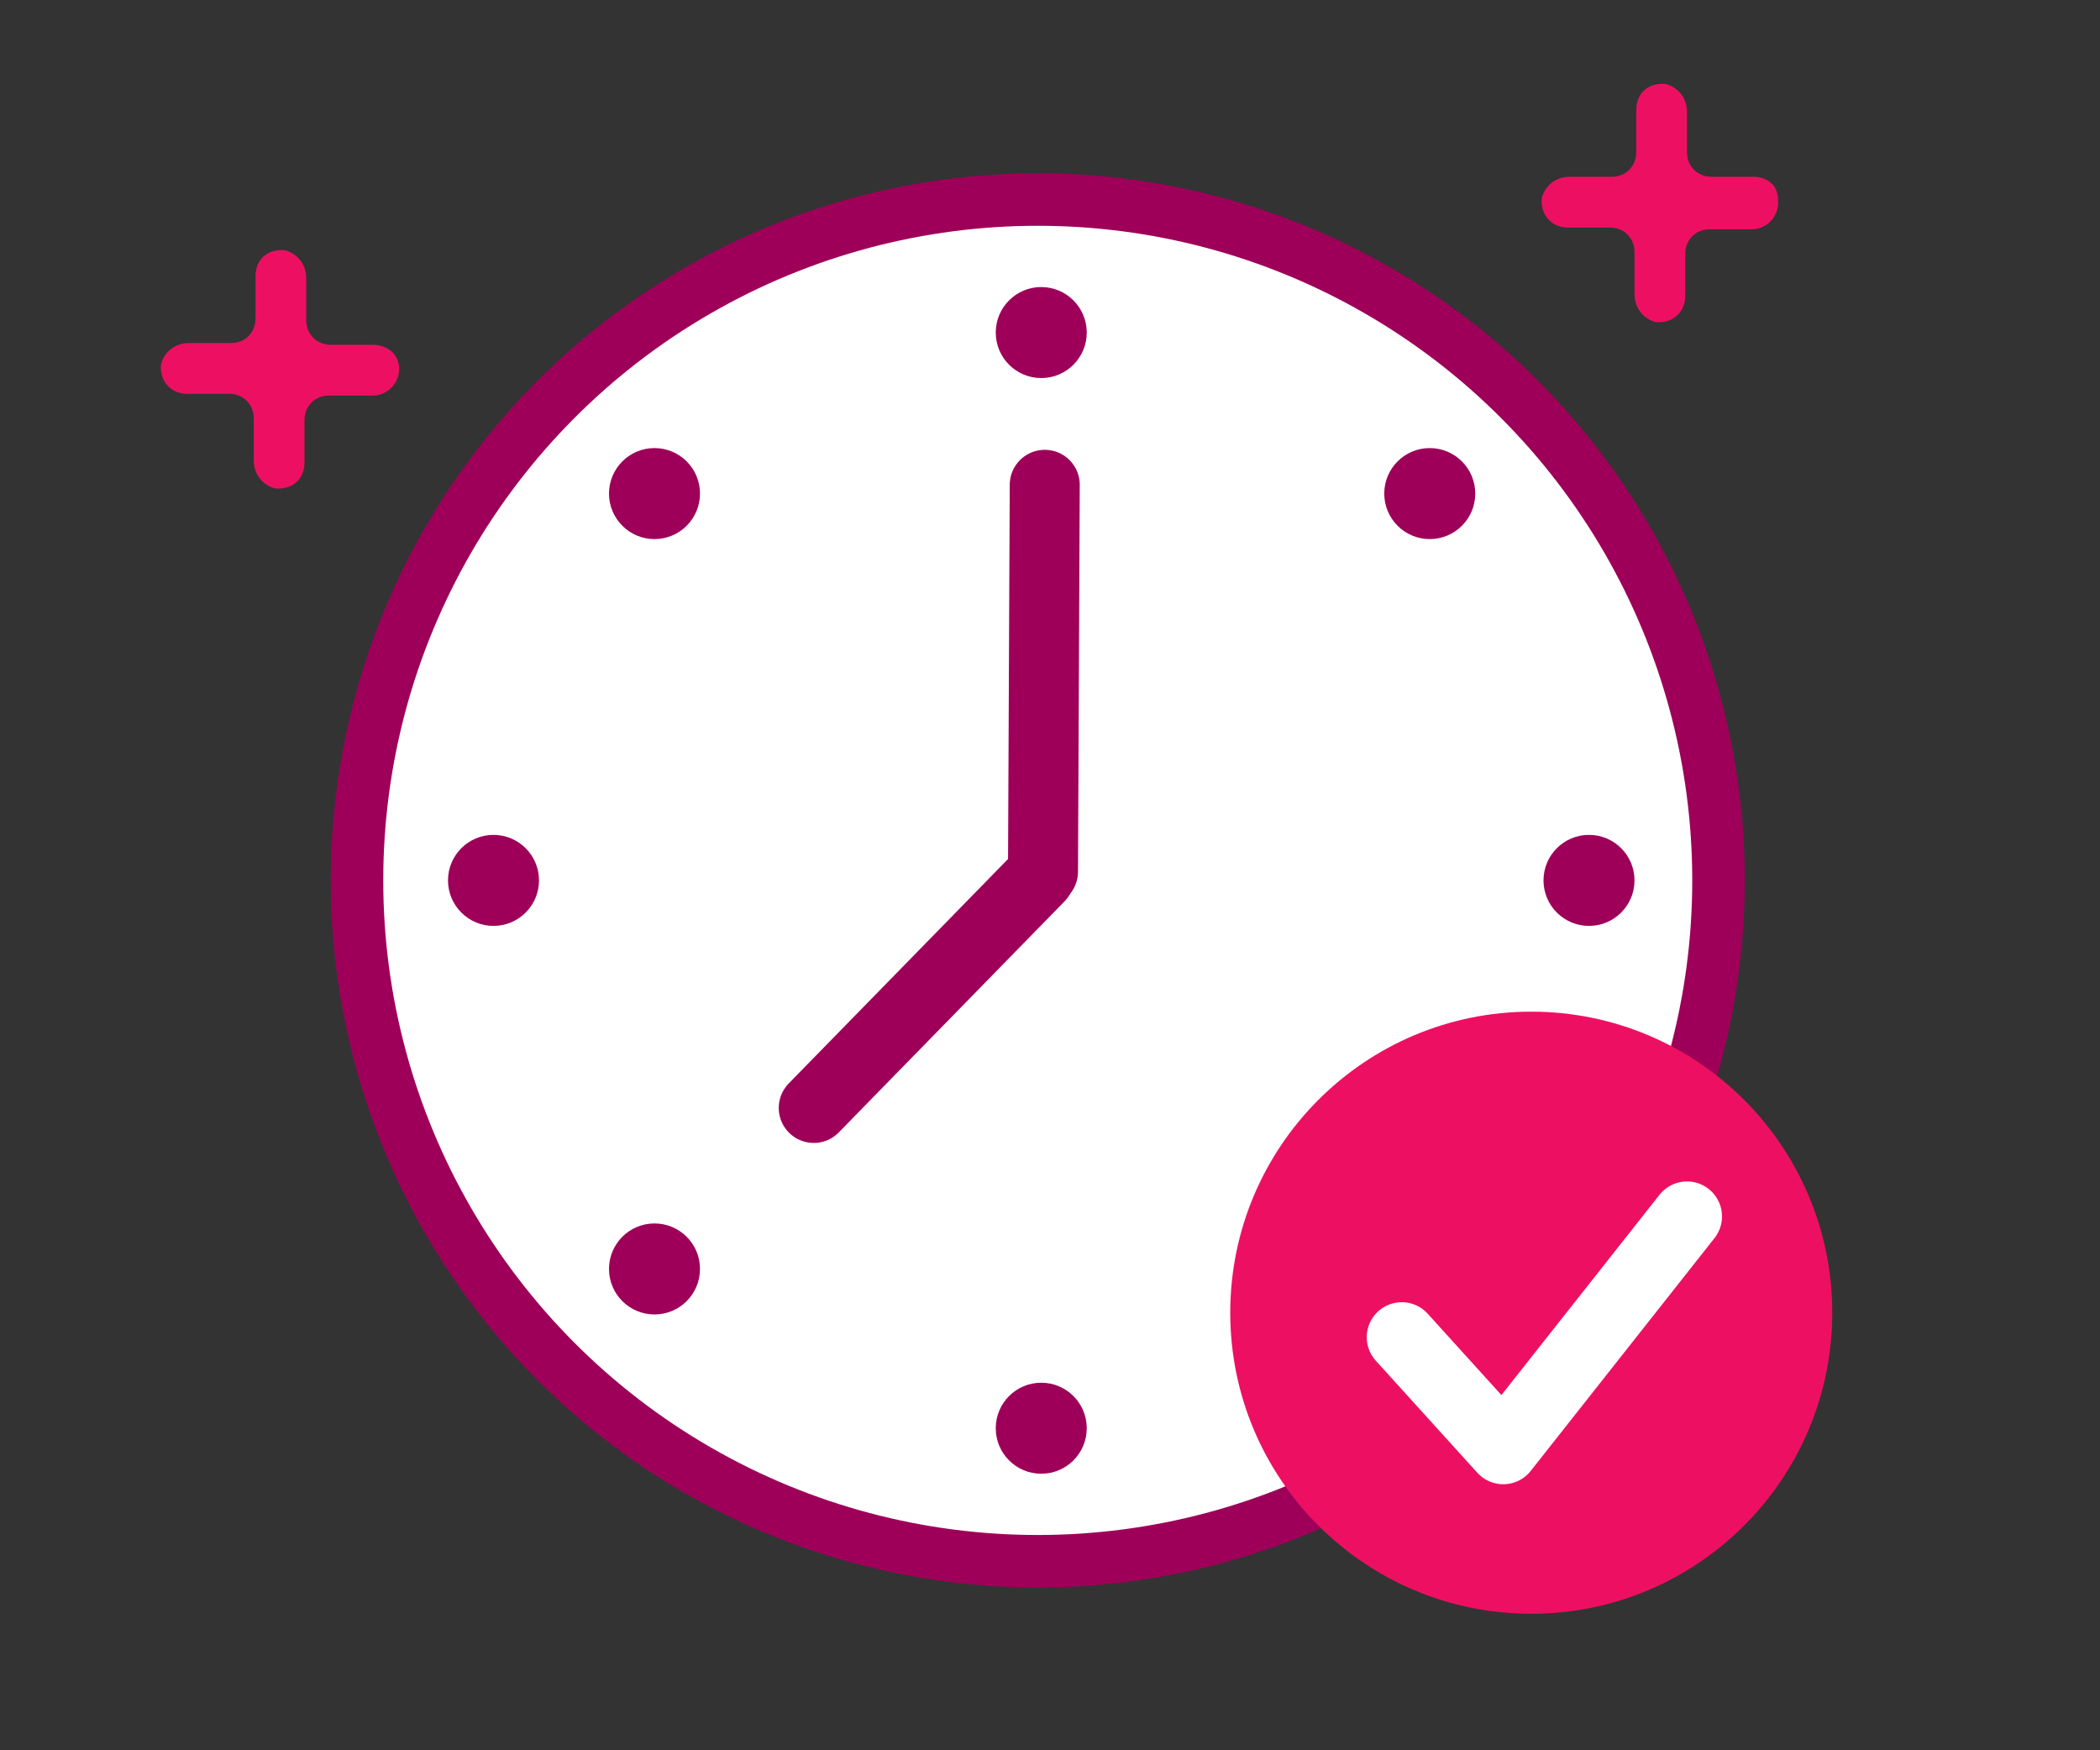 <?xml version="1.0" encoding="utf-8"?>
<!-- Generator: Adobe Illustrator 24.2.1, SVG Export Plug-In . SVG Version: 6.00 Build 0)  -->
<svg version="1.1" id="Layer_1" xmlns="http://www.w3.org/2000/svg" xmlns:xlink="http://www.w3.org/1999/xlink" x="0px" y="0px"
	 viewBox="0 0 120 100" style="enable-background:new 0 0 120 100;" xml:space="preserve">
<rect x="0" y="0" width="120" height="100" fill="#333333" stroke="none"/>
<style type="text/css">
	.st0{fill:#FFFFFF;stroke:#9E0059;stroke-width:3;stroke-linecap:round;stroke-miterlimit:10;}
	.st1{fill:#9E0059;}
	.st2{fill:#FFFFFF;stroke:#9E0059;stroke-width:4;stroke-linecap:round;stroke-miterlimit:10;}
	.st3{fill:#ED1062;}
	.st4{fill:none;stroke:#FFFFFF;stroke-width:4;stroke-linecap:round;stroke-linejoin:round;stroke-miterlimit:10;}
</style>
<circle class="st0" cx="59.3" cy="50.3" r="38.9"/>
<circle class="st1" cx="59.5" cy="19" r="2.6"/>
<circle class="st1" cx="59.5" cy="81.6" r="2.6"/>
<circle class="st1" cx="28.2" cy="50.3" r="2.6"/>
<circle class="st1" cx="90.8" cy="50.3" r="2.6"/>
<circle class="st1" cx="37.4" cy="72.5" r="2.6"/>
<circle class="st1" cx="81.7" cy="28.2" r="2.6"/>
<circle class="st1" cx="37.4" cy="28.2" r="2.6"/>
<line class="st2" x1="46.5" y1="63.3" x2="59.4" y2="50.1"/>
<line class="st2" x1="59.6" y1="49.8" x2="59.7" y2="27.7"/>
<circle class="st3" cx="87.5" cy="75" r="17.2"/>
<polyline class="st4" points="80.1,76.4 85.9,82.8 96.4,69.5 "/>
<path class="st3" d="M21.3,19.7h-2.4c-0.8,0-1.4-0.6-1.4-1.4v-2.4c0-0.8-0.5-1.4-1.2-1.6c-1-0.1-1.7,0.5-1.7,1.5v2.4
	c0,0.8-0.6,1.4-1.4,1.4h-2.4c-0.8,0-1.4,0.5-1.6,1.2c-0.1,0.9,0.5,1.7,1.5,1.7h2.4c0.8,0,1.4,0.6,1.4,1.4v2.4c0,0.8,0.5,1.4,1.2,1.6
	c1,0.1,1.7-0.5,1.7-1.5v-2.4c0-0.8,0.6-1.4,1.4-1.4h2.5c0.9,0,1.6-0.8,1.5-1.7C22.7,20.1,22,19.7,21.3,19.7z"/>
<path class="st3" d="M100.2,10.1h-2.4c-0.8,0-1.4-0.6-1.4-1.4V6.4c0-0.8-0.5-1.4-1.2-1.6c-1-0.1-1.7,0.5-1.7,1.5v2.4
	c0,0.8-0.6,1.4-1.4,1.4h-2.4c-0.8,0-1.4,0.5-1.6,1.2c-0.1,0.9,0.5,1.7,1.5,1.7h2.4c0.8,0,1.4,0.6,1.4,1.4v2.4c0,0.8,0.5,1.4,1.2,1.6
	c0.9,0.1,1.7-0.5,1.7-1.5v-2.4c0-0.8,0.6-1.4,1.4-1.4h2.4c0.9,0,1.6-0.8,1.5-1.7C101.6,10.6,101,10.1,100.2,10.1z"/>
</svg>

